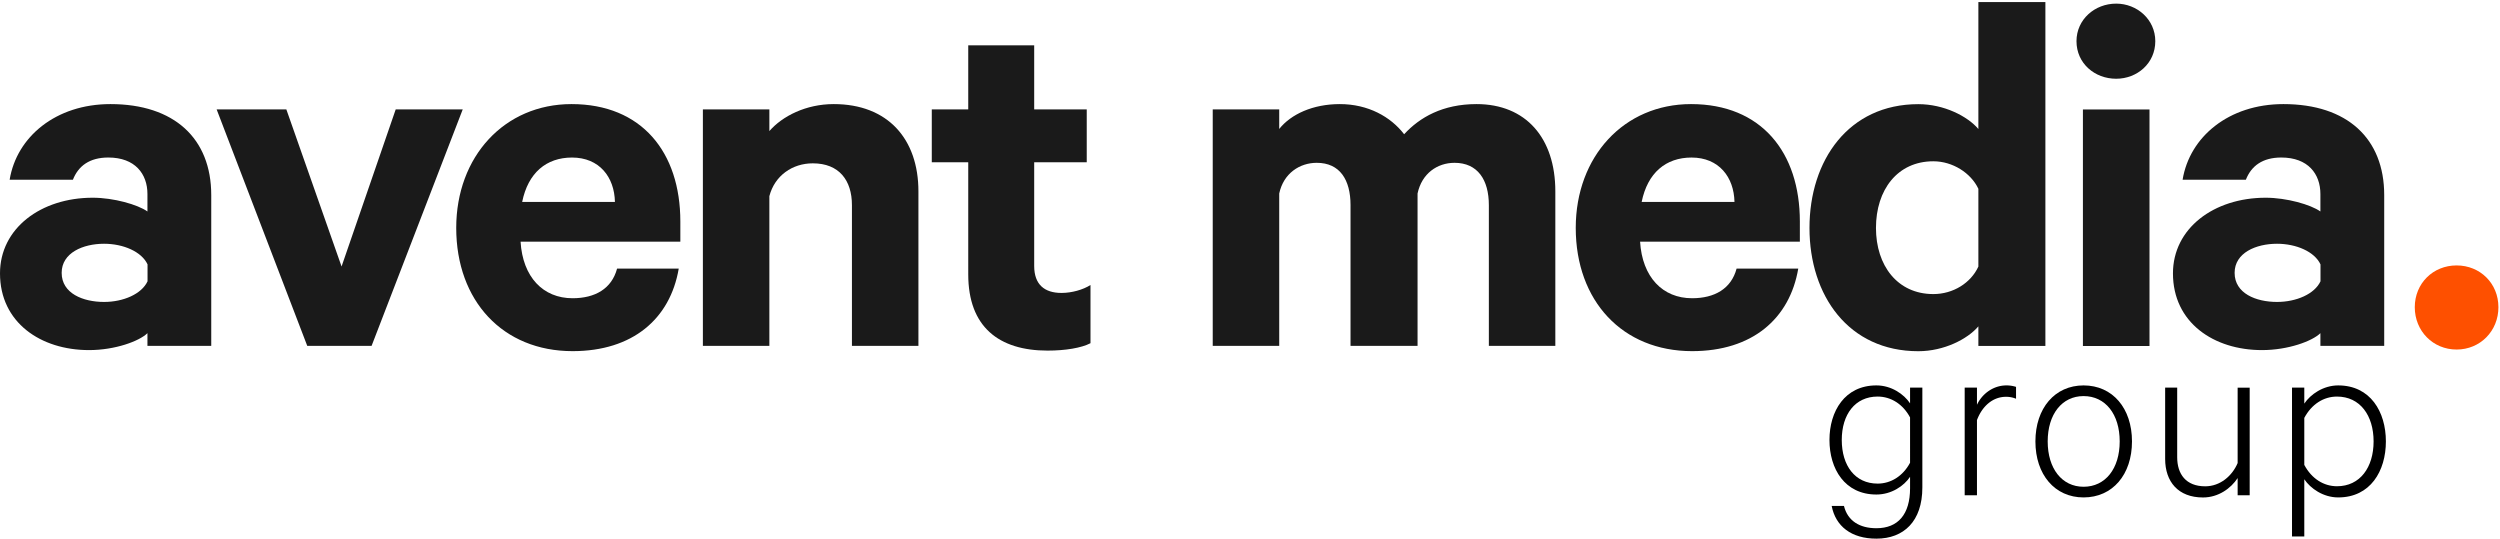 <svg xmlns="http://www.w3.org/2000/svg" width="269" height="58" viewBox="0 0 269 58"><defs><clipPath id="drmpa"><path d="M194.7.22h25.384v37.57H194.7z"/></clipPath><clipPath id="drmpb"><path d="M0 57.967h268.83V.22H0z"/></clipPath></defs><g><g><g><path fill="#1a1a1a" d="M15.865 37.214v-1.366c-.865.854-3.462 1.822-6.288 1.822C4.384 37.67 0 34.71 0 29.415c0-4.838 4.384-8.14 9.98-8.14 2.25 0 4.847.74 5.885 1.48v-1.878c0-2.163-1.327-3.928-4.211-3.928-2.02 0-3.231.911-3.808 2.391H1.038C1.788 14.73 6 11.2 11.884 11.2c6.866 0 10.846 3.7 10.846 9.791v16.223zm.01-8.766c-.635-1.366-2.599-2.22-4.678-2.22-2.252 0-4.562.967-4.562 3.13 0 2.22 2.31 3.131 4.562 3.131 2.08 0 4.043-.853 4.678-2.22z"/></g><g><path fill="#1a1a1a" d="M33.06 37.215L23.31 11.77h7.5l5.942 16.906 5.827-16.906h7.211l-9.807 25.445z"/></g><g><path fill="#1a1a1a" d="M73.032 28.903c-.923 5.408-4.961 8.88-11.423 8.88-7.5 0-12.519-5.408-12.519-13.263 0-7.685 5.192-13.32 12.404-13.32 7.557 0 11.711 5.18 11.711 12.637V26H56.013c.23 3.814 2.423 6.09 5.596 6.09 2.423 0 4.211-1.024 4.788-3.187zm-6.865-7.178c-.058-2.671-1.673-4.774-4.616-4.774-2.769 0-4.73 1.648-5.365 4.774z"/></g><g><path fill="#1a1a1a" d="M75.63 11.77h7.154v2.333c1.384-1.594 3.923-2.903 6.923-2.903 5.827 0 9.115 3.757 9.115 9.392v16.622h-7.154V22.072c0-2.675-1.384-4.497-4.211-4.497-2.192 0-4.096 1.31-4.673 3.53v16.109H75.63z"/></g><g><path fill="#1a1a1a" d="M104.183 17.46h-3.923v-5.692h3.923V4.88h7.096v6.888h5.654v5.692h-5.654v11.157c0 1.992 1.096 2.903 2.943 2.903 1.095 0 2.307-.341 3.115-.853v6.261c-.981.512-2.712.797-4.616.797-5.25 0-8.538-2.562-8.538-8.197z"/></g><g><path fill="#1a1a1a" d="M158.874 11.2c5.308 0 8.48 3.643 8.48 9.392v16.622h-7.153V22.072c0-2.732-1.212-4.553-3.692-4.553-1.846 0-3.52 1.138-3.98 3.301v16.394h-7.212V22.072c0-2.732-1.154-4.553-3.635-4.553-1.846 0-3.577 1.138-4.038 3.301v16.394h-7.154V11.769h7.154v2.106c1.269-1.593 3.634-2.675 6.519-2.675 3.057 0 5.48 1.366 6.923 3.245 1.673-1.822 4.154-3.245 7.788-3.245"/></g><g><path fill="#1a1a1a" d="M193.492 28.903c-.923 5.408-4.961 8.88-11.423 8.88-7.5 0-12.519-5.408-12.519-13.263 0-7.685 5.192-13.32 12.404-13.32 7.557 0 11.711 5.18 11.711 12.637V26h-17.192c.231 3.814 2.423 6.09 5.596 6.09 2.423 0 4.212-1.024 4.788-3.187zm-6.862-7.178c-.058-2.671-1.674-4.774-4.618-4.774-2.771 0-4.734 1.648-5.369 4.774z"/></g><g><g/><g clip-path="url(#drmpa)"><path fill="#1a1a1a" d="M212.873 35.114c-1.154 1.366-3.692 2.676-6.462 2.676-7.5 0-11.711-5.977-11.711-13.263 0-7.287 4.211-13.32 11.711-13.32 2.77 0 5.308 1.309 6.462 2.675V.22h7.211v37h-7.211zm0-14.8c-.808-1.708-2.77-2.96-4.846-2.96-3.866 0-6.173 3.074-6.173 7.173 0 4.041 2.307 7.115 6.173 7.115 2.134 0 4.038-1.196 4.846-2.96z"/></g></g><g/><g clip-path="url(#drmpb)"><path fill="#1a1a1a" d="M227.7 8.473c2.25 0 4.21-1.65 4.21-4.042 0-2.333-1.96-4.041-4.21-4.041-2.309 0-4.27 1.708-4.27 4.041 0 2.391 1.961 4.042 4.27 4.042zm-3.578 28.756h7.164V11.775h-7.164z"/></g><g clip-path="url(#drmpb)"><path fill="#1a1a1a" d="M249.675 37.214v-1.366c-.865.854-3.461 1.822-6.288 1.822-5.192 0-9.577-2.96-9.577-8.255 0-4.838 4.385-8.14 9.98-8.14 2.25 0 4.847.74 5.885 1.48v-1.878c0-2.163-1.327-3.928-4.211-3.928-2.02 0-3.231.911-3.808 2.391h-6.808c.75-4.61 4.962-8.14 10.847-8.14 6.865 0 10.846 3.7 10.846 9.791v16.223zm.01-8.766c-.635-1.366-2.599-2.22-4.678-2.22-2.252 0-4.562.967-4.562 3.13 0 2.22 2.31 3.131 4.562 3.131 2.08 0 4.043-.853 4.678-2.22z"/></g><g clip-path="url(#drmpb)"><path fill="#fe5000" d="M264.33 28.56c2.538 0 4.5 1.936 4.5 4.497 0 2.562-1.962 4.554-4.5 4.554-2.538 0-4.5-1.992-4.5-4.554 0-2.561 1.962-4.497 4.5-4.497"/></g><g clip-path="url(#drmpb)"><path d="M205.523 51.306c-.661.991-2.01 1.905-3.623 1.905-3.41 0-5.05-2.766-5.05-5.87 0-3.08 1.64-5.871 5.05-5.871 1.613 0 2.962.94 3.623 1.93v-1.695h1.322v10.749c0 3.652-2.01 5.505-4.945 5.505-2.697 0-4.389-1.33-4.812-3.522h1.322c.397 1.617 1.692 2.4 3.49 2.4 2.327 0 3.623-1.487 3.623-4.305zm-.001-6.392c-.767-1.435-2.062-2.244-3.49-2.244-2.431 0-3.859 1.93-3.859 4.67 0 2.766 1.428 4.696 3.86 4.696 1.427 0 2.722-.808 3.489-2.243z"/></g><g clip-path="url(#drmpb)"><path d="M216.926 42.905a2.767 2.767 0 0 0-1.084-.209c-1.428 0-2.564 1.018-3.12 2.505v8.088H211.4V41.705h1.322v1.852c.53-1.148 1.719-2.087 3.173-2.087.45 0 .767.078 1.031.157z"/></g><g clip-path="url(#drmpb)"><path d="M224.193 53.523c-3.094 0-5.183-2.452-5.183-6.026s2.09-6.027 5.183-6.027c3.12 0 5.209 2.453 5.209 6.027 0 3.574-2.09 6.026-5.21 6.026m0-10.904c-2.326 0-3.86 1.956-3.86 4.878 0 2.921 1.534 4.878 3.86 4.878 2.354 0 3.888-1.957 3.888-4.878 0-2.922-1.534-4.878-3.887-4.878"/></g><g clip-path="url(#drmpb)"><path d="M242.066 53.294h-1.296V51.44c-.714 1.096-2.062 2.088-3.728 2.088-2.67 0-4.072-1.696-4.072-4.149v-7.67h1.296v7.488c0 1.8.925 3.13 3.014 3.13 1.613 0 2.908-1.121 3.49-2.504V41.71h1.296z"/></g><g clip-path="url(#drmpb)"><path d="M247.942 57.724h-1.322v-16.02h1.322v1.723c.661-.992 2.036-1.957 3.65-1.957 3.463 0 5.129 2.844 5.129 6.027 0 3.182-1.666 6.026-5.13 6.026-1.613 0-2.988-.965-3.649-1.956zm0-7.699c.794 1.486 2.09 2.295 3.517 2.295 2.485 0 3.94-2.034 3.94-4.824 0-2.791-1.455-4.825-3.94-4.825-1.428 0-2.723.808-3.517 2.295z"/></g></g></g></svg>